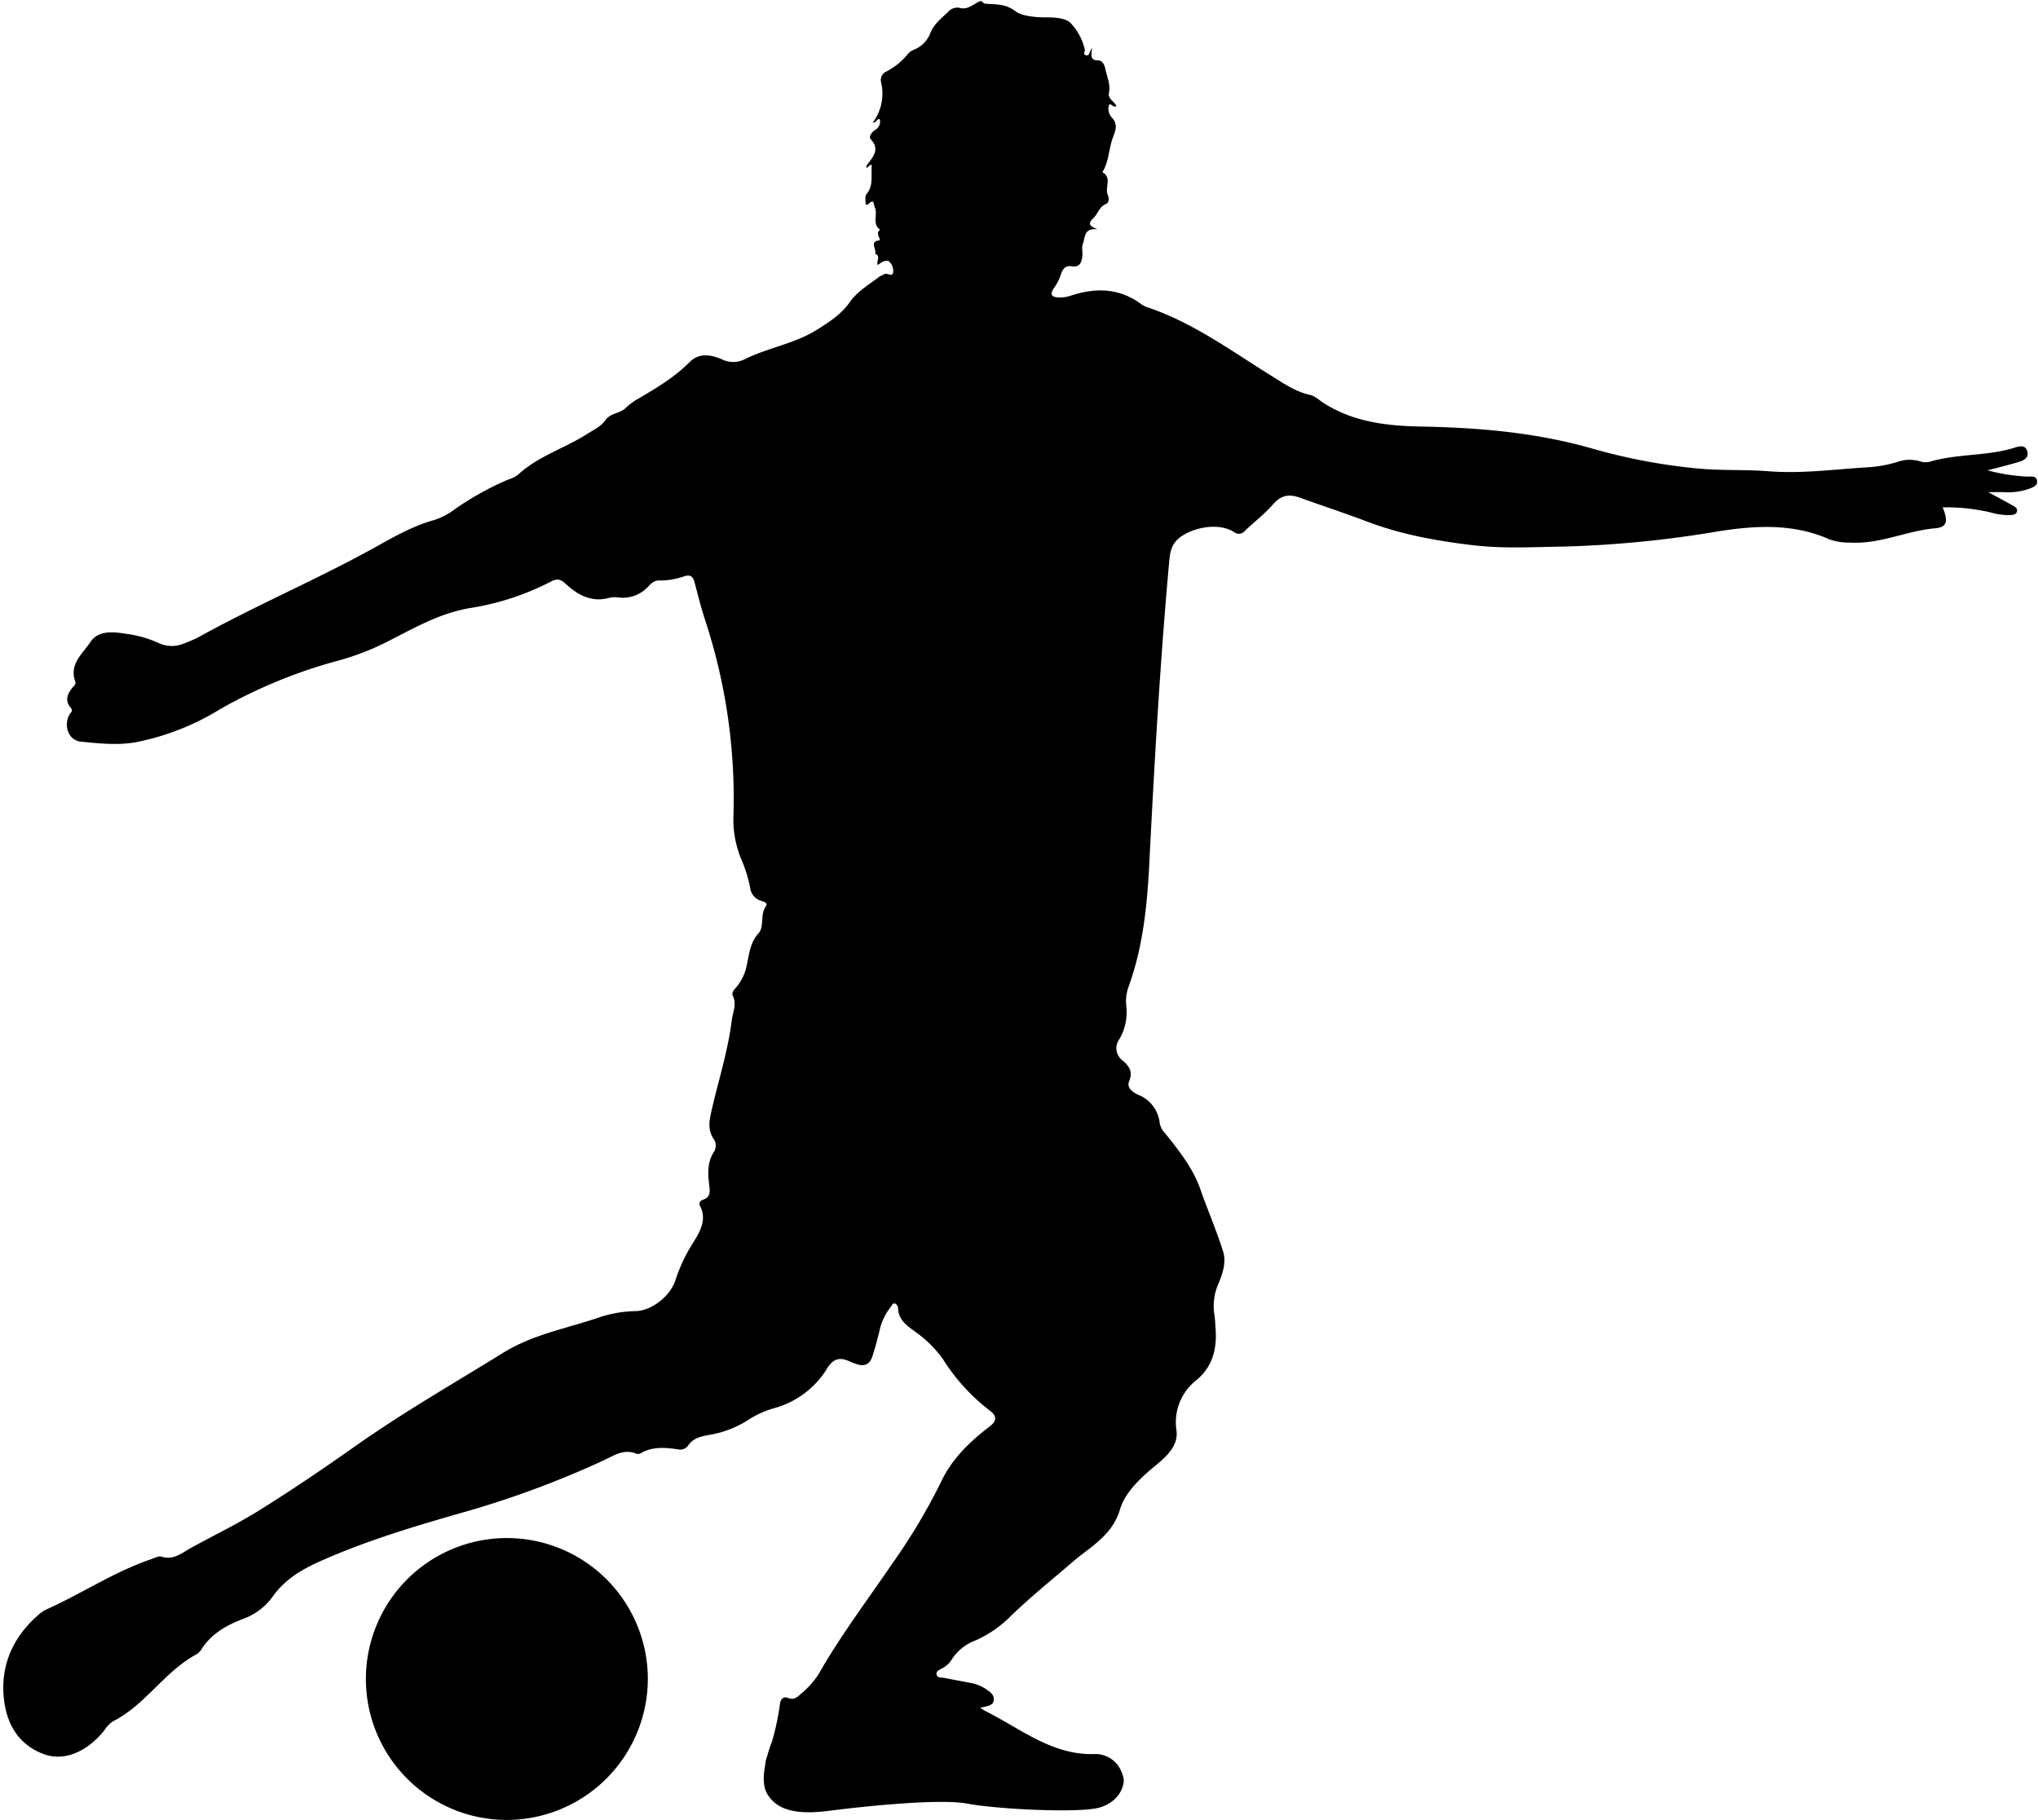<?xml version="1.0" encoding="UTF-8"?>
<!DOCTYPE svg PUBLIC '-//W3C//DTD SVG 1.0//EN'
          'http://www.w3.org/TR/2001/REC-SVG-20010904/DTD/svg10.dtd'>
<svg height="434.6" preserveAspectRatio="xMidYMid meet" version="1.0" viewBox="4.1 18.7 486.6 434.6" width="486.6" xmlns="http://www.w3.org/2000/svg" xmlns:xlink="http://www.w3.org/1999/xlink" zoomAndPan="magnify"
><g data-name="Layer 13" id="change1_1"
  ><path d="M125.08,453.32a33.66,33.66,0,1,1,33.7-33.74A33.75,33.75,0,0,1,125.08,453.32Z"
    /><path d="M490.47,133.52c-.17-1.22-1.28-1-2.11-1a44,44,0,0,1-9.7-1.5c2.77-.73,4.8-1.23,6.8-1.81,1.37-.39,3.12-.88,2.71-2.64-.48-2-2.42-1.14-3.58-.8-6.48,1.88-13.35,1.28-19.82,3.22a4.34,4.34,0,0,1-2.33-.15,8.65,8.65,0,0,0-5.21.14,30.53,30.53,0,0,1-7.8,1.35c-7.72.5-15.36,1.53-23.21.9-5.66-.45-11.44-.09-17.14-.69A138.13,138.13,0,0,1,384.91,126c-13.52-3.95-27.3-5.17-41.31-5.43-8.09-.15-16.22-1-23.37-5.57-1.11-.7-2.15-1.73-3.37-2-3.29-.73-6-2.54-8.73-4.26-9.72-6-19-12.94-30-16.63a5.06,5.06,0,0,1-1.42-.69c-5.2-3.92-10.87-4.08-16.81-2.16a8.41,8.41,0,0,1-2.58.48c-2.13,0-2.82-.57-1.37-2.54a11.71,11.71,0,0,0,1.49-3.08c.43-1.23,1.09-2.06,2.48-1.83,2,.33,2.45-.94,2.61-2.47.1-1-.23-2,.12-2.88.59-1.41.13-3.91,3.5-3.45-1.76-.77-2.49-1.25-1-2.69,1.06-1,1.38-2.71,3-3.38.75-.3.8-1.37.45-2.15-.79-1.74,1.1-4.11-1.29-5.45,1.41-2.27,1.52-4.94,2.22-7.41.52-1.84,1.95-3.78-.08-5.76a3.21,3.21,0,0,1-.62-2.68c.31-1.13,1.11.78,1.81,0-.51-1.09-2.07-1.65-1.77-3.09.42-2-.45-3.8-.84-5.67-.21-1-.71-2.1-1.74-2.09-1.94,0-1.63-1.21-1.45-3-.66,1-.6,1.92-1.34,1.8-1-.17-.28-.92-.39-1.4a13.7,13.7,0,0,0-3.37-6.3c-1.16-1.24-4-1.4-5.86-1.37-2.68,0-5.85-.33-7.33-1.46-2.48-1.93-4.85-1.55-7.35-1.84-.49-.05-.48-.87-1.35-.46-1.43.67-2.71,2-4.57,1.5a2.86,2.86,0,0,0-2.85,1c-1.56,1.47-3.29,2.84-4.14,4.86a7,7,0,0,1-4.17,4.2,3.84,3.84,0,0,0-1.43,1.15,15.88,15.88,0,0,1-5,4,2.22,2.22,0,0,0-1.25,2.44,11.54,11.54,0,0,1-1.93,9.7c.91.18.84-1,1.64-.76A2.23,2.23,0,0,1,213,49.75c-.8.54-1.54,1.62-1,2.2,2.43,2.65.29,4.38-1,6.33-.07.11,0,.34,0,.51.51-.07.6-.9,1.26-.67-.27,2.35.51,4.89-1.31,7-.33.38-.2,1.19-.2,1.8,0,.46.18,1,.74.45,1.42-1.32,1.16.16,1.48.82.8,1.7-.74,3.94,1.25,5.36-1,.83-.17,1.69,0,2.53-2.78.21-.68,2.2-1.18,3.24,1.5.5.14,1.86.67,2.67.86-.72,1.92-1.33,2.66-.86a3.11,3.11,0,0,1,1,2.49c-.16,1.45-1.47.09-2.14.56-.36.25-.82.34-1.17.6-2.52,1.91-5.31,3.53-7.16,6.2-2,2.84-4.82,4.6-7.63,6.4-5.35,3.4-11.72,4.31-17.33,7.1a6.11,6.11,0,0,1-5.54,0c-2.51-1.07-5.37-1.6-7.65.69-3.52,3.56-7.76,6.1-12,8.59a16.65,16.65,0,0,0-3.09,2.2c-1.47,1.59-3.8,1.27-5.07,3.16-1,1.41-2.81,2.27-4.35,3.25-5.4,3.44-11.74,5.28-16.54,9.77a8.31,8.31,0,0,1-2.38,1.13,70.68,70.68,0,0,0-12.69,7.08,16.54,16.54,0,0,1-4.91,2.55c-5,1.39-9.43,3.92-13.9,6.41C80,157,65.28,163.2,51.4,170.92a34.16,34.16,0,0,1-3.16,1.36,7.46,7.46,0,0,1-6.38-.07,26.43,26.43,0,0,0-7.36-2.11c-3.22-.51-6.9-1-8.82,1.93-1.8,2.73-5.15,5.28-3.6,9.44.18.49-.14.82-.43,1.16-1.36,1.58-2.26,3.22-.61,5.16.59.69-.1,1.1-.38,1.6-1.42,2.65-.2,6.11,2.7,6.41,4.35.45,8.88.92,13.12.16a60.42,60.42,0,0,0,20-7.8,120,120,0,0,1,28.8-11.81,62.12,62.12,0,0,0,10.84-4.18c6.72-3.37,13.07-7.22,20.91-8.37a63.24,63.24,0,0,0,18.75-6.29c1.45-.72,2.28-.42,3.41.63,2.95,2.74,6.3,4.52,10.56,3.28a7,7,0,0,1,2.37,0,8.23,8.23,0,0,0,6.69-2.58c.75-.76,1.42-1.54,2.64-1.51a17.61,17.61,0,0,0,6-1c1.44-.46,2.11,0,2.48,1.41.83,3.15,1.62,6.32,2.65,9.41a136.39,136.39,0,0,1,6.64,46.41,24.74,24.74,0,0,0,1.66,9.83,34.8,34.8,0,0,1,2.33,7.29,3.62,3.62,0,0,0,2.54,3.11c.64.21,1.78.54,1.24,1.28-1.46,2-.36,4.91-1.75,6.46-2.09,2.33-2.25,5-2.84,7.68a11.45,11.45,0,0,1-2.64,5.41c-.51.54-1,1.19-.69,1.87,1,2,0,3.88-.25,5.84-.93,7.63-3.37,14.92-5,22.38-.47,2.13-.57,3.95.55,5.81a2.78,2.78,0,0,1,.21,3.22c-1.56,2.38-1.49,5-1.18,7.68.18,1.61.56,3.17-1.58,3.84a1,1,0,0,0-.52,1.54c1.8,3.59-.59,6.84-2.06,9.22a39.14,39.14,0,0,0-3.9,8.49c-1.21,3.65-5.47,7.09-9.32,7.3a28.94,28.94,0,0,0-8.31,1.31c-7.89,2.76-16.29,4.16-23.52,8.67C112.38,349.1,100.34,356,89,364c-7.57,5.34-15.22,10.54-23.09,15.44-5.26,3.27-10.81,5.94-16.21,8.91-2.22,1.23-4.16,3-7.06,2.09-.7-.22-1.68.35-2.51.63-8.82,3-16.56,8.23-25,12A8.62,8.62,0,0,0,13,404.58C6.93,410,4.05,416.86,5.1,424.94c.78,5.95,3.79,10.7,9.75,12.76,4.76,1.64,10.26-.8,14.25-5.89a6.51,6.51,0,0,1,2-2.05c7.75-3.94,12.28-11.9,19.92-16a3.86,3.86,0,0,0,1.27-1.33c2.33-3.59,5.87-5.59,9.68-7.06a14.92,14.92,0,0,0,7.14-5.25c3-4.34,7.31-6.78,12-8.83,11.09-4.89,22.7-8.32,34.3-11.63a229,229,0,0,0,32.69-12.15c2.52-1.16,4.92-2.93,8-1.64a1.32,1.32,0,0,0,1-.13c2.82-1.63,5.83-1.37,8.86-.93a2.29,2.29,0,0,0,2.38-.82c1.26-1.92,3.16-2.27,5.2-2.64a24.73,24.73,0,0,0,8.87-3.34,22.86,22.86,0,0,1,6.43-3,21.44,21.44,0,0,0,12.82-9.63c1.58-2.48,3.22-2.55,5.47-1.48.48.23,1,.37,1.49.55,1.85.66,3.16.06,3.75-1.78.67-2.09,1.28-4.22,1.76-6.36a13.79,13.79,0,0,1,2.6-5.44c.3-.39.51-1.08,1.15-.85a1.37,1.37,0,0,1,.65,1c0,2.78,2,4.15,3.92,5.59a28.18,28.18,0,0,1,6.78,6.65,46.74,46.74,0,0,0,11.15,12.26c1.72,1.29,1.84,2.42,0,3.85-4.75,3.6-9,7.73-11.59,13.21A142.25,142.25,0,0,1,217,392.3c-5.89,8.67-12.25,17.06-17.45,26.2a20.57,20.57,0,0,1-4.23,4.71c-.86.8-1.69,1.51-3,1s-1.84.34-2,1.43a60.19,60.19,0,0,1-1.91,9h0a33.4,33.4,0,0,0-1.13,3.43,7.31,7.31,0,0,0-.47,2.06c-.46,2.41-.6,5.1.44,6.89,2.31,4,7,5.12,14.77,4.12s26.36-3,33.09-1.71,26.07,2.28,31.22,1,6.57-5.78,5.94-7.42h0a4.82,4.82,0,0,0-.22-.68,6.73,6.73,0,0,0-6.91-4.74c-9.92.18-17.27-6-25.46-10.12-.39-.2-.76-.44-1.55-.9,1.69-.51,3.09-.45,3.23-1.88s-1-2-1.9-2.66a9.68,9.68,0,0,0-3.93-1.48c-2-.41-4-.75-6-1.16-.65-.13-1.6.09-1.8-.77s.65-1.13,1.26-1.47a6,6,0,0,0,2.33-2.11,11.31,11.31,0,0,1,5.66-4.57,28.13,28.13,0,0,0,8.62-6c4.71-4.53,9.8-8.63,14.75-12.89,4.24-3.64,9.31-6.14,11.21-12.54,1.21-4.09,5.11-7.63,8.81-10.67,2.4-2,5.06-4.48,4.64-8a12.77,12.77,0,0,1,4.82-12.14c3.78-3.16,4.86-7.41,4.51-12.15-.08-1.14-.1-2.3-.29-3.43a13.27,13.27,0,0,1,1-7.48c1-2.45,1.9-5.05,1.05-7.72-1.59-5-3.68-9.84-5.42-14.8s-5.11-9.24-8.44-13.37a4.71,4.71,0,0,1-1.23-2.3,8.17,8.17,0,0,0-5.14-6.83c-1.22-.56-2.83-1.66-2.19-3.18,1-2.34,0-3.69-1.53-5a3.65,3.65,0,0,1-.74-5.18A12.78,12.78,0,0,0,273,258.8a10.3,10.3,0,0,1,.55-4.43c3.55-9.75,4.5-20,5-30.18,1.21-23.89,2.56-47.75,4.73-71.57.23-2.56.69-4.44,3.15-6,3.4-2.18,8.86-3,12.24-.91a1.89,1.89,0,0,0,2.75-.32c2.23-2.13,4.71-4,6.73-6.35,1.89-2.15,3.85-2.38,6.32-1.49,5.39,1.94,10.83,3.73,16.19,5.76,8.14,3.08,16.68,4.6,25.22,5.6,7.05.84,14.27.43,21.41.32a261.29,261.29,0,0,0,37.1-3.65c8.87-1.39,17.94-1.92,26.57,1.95a14.09,14.09,0,0,0,4.95.74c7,.43,13.37-2.81,20.22-3.41,2.9-.26,3.15-1.67,1.81-5a46.4,46.4,0,0,1,11.56,1.24,14.36,14.36,0,0,0,4.7.6c.59-.05,1.3-.13,1.48-.87s-.44-1.1-1-1.4c-1.74-1-3.49-1.91-5.87-3.21,1.64,0,2.56,0,3.48,0a15.47,15.47,0,0,0,6.51-.87C489.66,135,490.63,134.62,490.47,133.52Z"
  /></g
></svg
>
